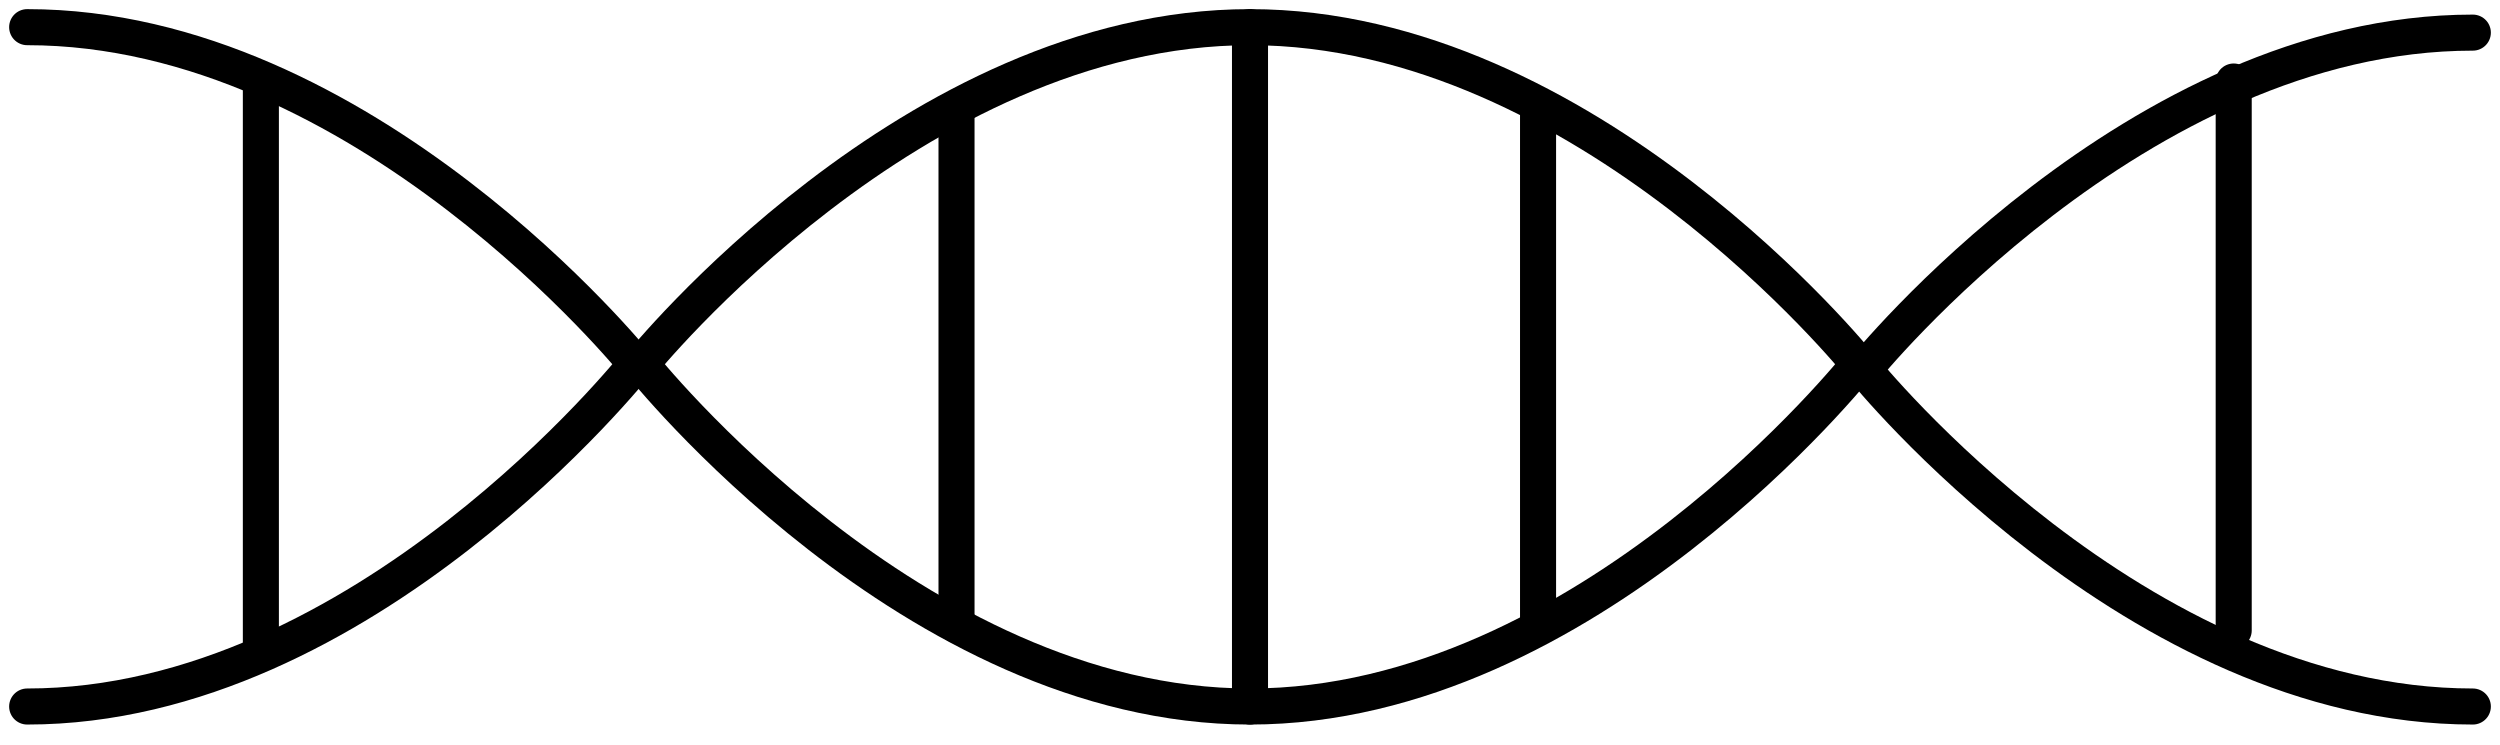<?xml version="1.0" encoding="UTF-8"?> <svg xmlns="http://www.w3.org/2000/svg" width="104" height="31" viewBox="0 0 104 31" fill="none"><g id="new rotate" clip-path="url(#clip0)"><g id="Group"><path id="Vector" d="M63.983 26V4.522" stroke="black" stroke-width="1.5" stroke-miterlimit="10" stroke-linecap="round" stroke-linejoin="round"></path><path id="Vector_2" d="M39.791 26V4.522" stroke="black" stroke-width="1.5" stroke-miterlimit="10" stroke-linecap="round" stroke-linejoin="round"></path><path id="Vector_3" d="M52 29.391V1.13" stroke="black" stroke-width="1.5" stroke-miterlimit="10" stroke-linecap="round" stroke-linejoin="round"></path><path id="Vector_4" d="M92.922 26.226V3.391" stroke="black" stroke-width="1.5" stroke-miterlimit="10" stroke-linecap="round" stroke-linejoin="round"></path><path id="Vector_5" d="M10.852 27.13V3.391" stroke="black" stroke-width="1.5" stroke-miterlimit="10" stroke-linecap="round" stroke-linejoin="round"></path><path id="Vector_6" d="M26.678 15.148C26.678 15.148 37.983 1.13 52 1.13C66.017 1.13 77.322 15.148 77.322 15.148C77.322 15.148 66.017 29.391 52 29.391C37.983 29.391 26.678 15.148 26.678 15.148Z" stroke="black" stroke-width="1.5" stroke-miterlimit="10" stroke-linecap="round" stroke-linejoin="round"></path><path id="Vector_7" d="M1.13 1.13C15.148 1.13 26.452 15.148 26.452 15.148C26.452 15.148 15.148 29.391 1.13 29.391" stroke="black" stroke-width="1.5" stroke-miterlimit="10" stroke-linecap="round" stroke-linejoin="round"></path><path id="Vector_8" d="M102.87 29.391C88.852 29.391 77.548 15.374 77.548 15.374C77.548 15.374 88.852 1.357 102.87 1.357" stroke="black" stroke-width="1.5" stroke-miterlimit="10" stroke-linecap="round" stroke-linejoin="round"></path></g></g><defs><clipPath id="clip0"><rect width="104" height="30.522" fill="white"></rect></clipPath></defs></svg> 